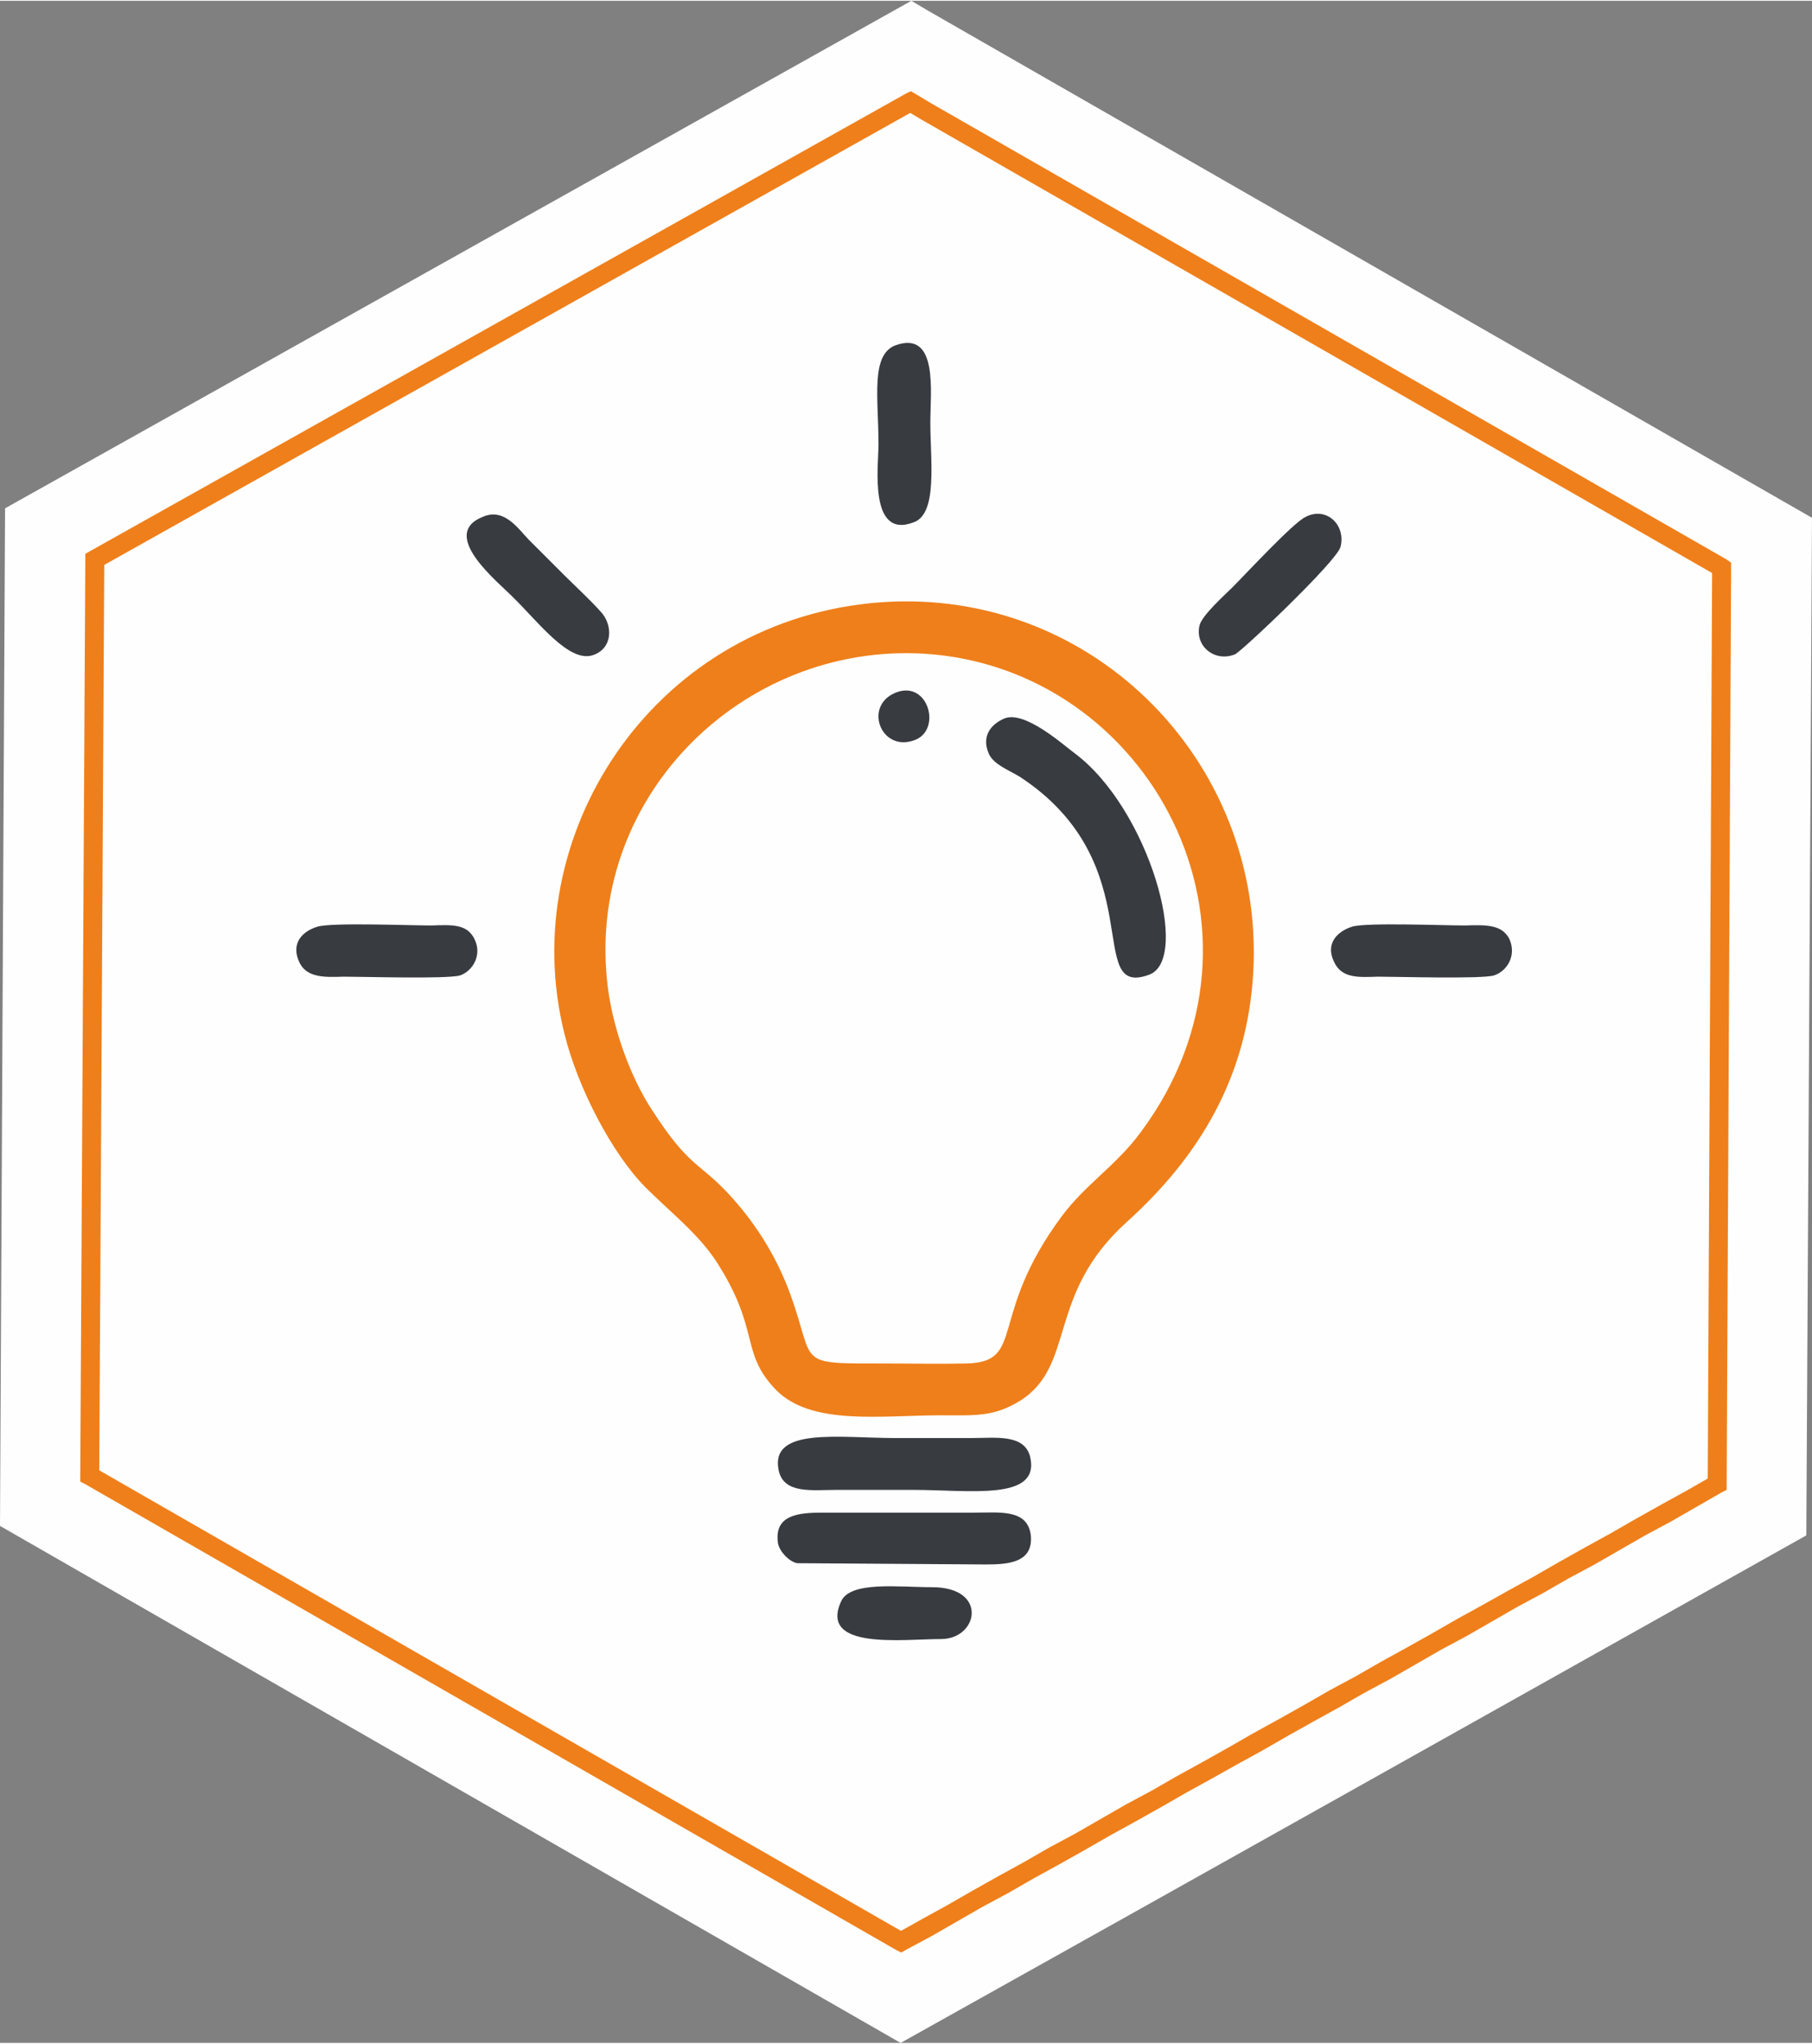 <?xml version="1.0" encoding="UTF-8"?> <!-- Creator: CorelDRAW 2020 (64-Bit) --> <svg xmlns="http://www.w3.org/2000/svg" xmlns:xlink="http://www.w3.org/1999/xlink" xmlns:xodm="http://www.corel.com/coreldraw/odm/2003" xml:space="preserve" width="923px" height="1041px" style="shape-rendering:geometricPrecision; text-rendering:geometricPrecision; image-rendering:optimizeQuality; fill-rule:evenodd; clip-rule:evenodd" viewBox="0 0 28.67 32.31"><rect x="0" y="0" width="28.67" height="32.31" fill="#808080" stroke="none"/> <defs> <style type="text/css"> <![CDATA[ .fil2 {fill:#EF7F1A} .fil3 {fill:#383B40} .fil0 {fill:#FEFEFE;fill-rule:nonzero} .fil1 {fill:#EF7F1A;fill-rule:nonzero} ]]> </style> </defs> <g id="Слой_x0020_1">  <g id="_2311638612336"> <path class="fil0" d="M14.69 0.16l13.98 8.02 -0.09 16.1c-4.78,2.68 -9.55,5.36 -14.33,8.03l-14.25 -8.18 0.08 -16.1 14.34 -8.03 0.27 0.16z"></path> <g> <path class="fil1" d="M27.17 9.1l-12.59 -7.22 0.15 -0.26 12.59 7.22 0.07 0.13 -0.22 0.13zm0.15 -0.26l0.07 0.05 0 0.08 -0.07 -0.13zm-0.3 14.63l0.07 -14.5 0.3 0 -0.07 14.5 -0.08 0.13 -0.22 -0.13zm0.3 0l0 0.09 -0.08 0.04 0.08 -0.13zm-13.14 7.37l0.15 -0.26 -0.15 0 0.41 -0.23 0.4 -0.22 0.4 -0.23 0.41 -0.23 0.4 -0.22 0.4 -0.23 0.41 -0.22 0.4 -0.23 0.4 -0.23 0.41 -0.22 0.4 -0.23 0.4 -0.22 0.41 -0.23 0.4 -0.23 0.4 -0.22 0.41 -0.23 0.4 -0.23 0.41 -0.22 0.4 -0.23 0.4 -0.22 0.41 -0.23 0.4 -0.23 0.4 -0.22 0.41 -0.23 0.4 -0.22 0.4 -0.23 0.41 -0.23 0.4 -0.22 0.4 -0.23 0.41 -0.23 0.4 -0.22 0.4 -0.23 0.15 0.26 -0.4 0.23 -0.4 0.23 -0.41 0.22 -0.4 0.23 -0.4 0.23 -0.41 0.22 -0.4 0.23 -0.41 0.22 -0.4 0.23 -0.4 0.23 -0.41 0.22 -0.4 0.23 -0.4 0.23 -0.41 0.22 -0.4 0.23 -0.4 0.22 -0.41 0.23 -0.4 0.23 -0.4 0.22 -0.41 0.23 -0.4 0.22 -0.4 0.23 -0.41 0.23 -0.4 0.22 -0.4 0.23 -0.41 0.23 -0.4 0.22 -0.4 0.23 -0.41 0.22 -0.4 0.23 -0.4 0.23 -0.41 0.22 -0.15 0zm0.15 0l-0.07 0.04 -0.08 -0.04 0.15 0zm-12.83 -7.63l12.83 7.37 -0.15 0.26 -12.83 -7.37 -0.08 -0.13 0.23 -0.13zm-0.15 0.26l-0.08 -0.04 0 -0.09 0.08 0.13zm0.3 -14.63l-0.08 14.5 -0.3 0 0.08 -14.5 0.07 -0.13 0.23 0.13zm-0.3 0l0 -0.09 0.07 -0.04 -0.07 0.13zm13.13 -7.11l-12.91 7.24 -0.15 -0.26 12.91 -7.24 0.15 0 0 0.26zm-0.15 -0.26l0.08 -0.04 0.07 0.04 -0.15 0zm0.25 0.41l-0.25 -0.15 0.15 -0.26 0.25 0.15 0 0 -0.15 0.26z"></path> </g> </g> <g> <path class="fil2" d="M9.62 15.63c-0.39,-3 2.11,-5.47 5,-5.3 3.58,0.22 5.8,4.38 3.43,7.57 -0.39,0.53 -0.87,0.82 -1.25,1.33 -1.18,1.59 -0.56,2.31 -1.51,2.33 -0.42,0.01 -0.87,0 -1.29,0 -1.43,0 -1.09,0.03 -1.49,-1.08 -0.24,-0.67 -0.61,-1.2 -0.97,-1.59 -0.49,-0.53 -0.63,-0.42 -1.23,-1.35 -0.32,-0.49 -0.6,-1.23 -0.69,-1.91zm4.16 -6.1c-3.48,0.35 -5.63,3.69 -4.85,6.81 0.21,0.86 0.76,1.91 1.29,2.44 0.38,0.38 0.82,0.72 1.11,1.16 0.71,1.1 0.37,1.43 0.94,2.03 0.56,0.58 1.66,0.41 2.62,0.41 0.53,0 0.83,0.03 1.25,-0.23 0.89,-0.56 0.41,-1.68 1.69,-2.83 1.14,-1.03 1.91,-2.29 2,-3.96 0.18,-3.37 -2.63,-6.17 -6.05,-5.83z"></path> <path class="fil3" d="M15.88 11.36c-0.2,0.09 -0.35,0.27 -0.24,0.54 0.07,0.18 0.32,0.27 0.5,0.38 2.1,1.38 1,3.51 2.04,3.13 0.67,-0.24 0,-2.62 -1.17,-3.5 -0.19,-0.14 -0.81,-0.7 -1.13,-0.55z"></path> <path class="fil3" d="M12.32 23.25c0.08,0.38 0.53,0.31 0.92,0.31 0.4,0 0.8,0 1.2,0 0.91,0 2.02,0.18 1.86,-0.52 -0.09,-0.37 -0.55,-0.3 -0.93,-0.3 -0.4,0 -0.79,0 -1.19,0 -0.9,0 -2,-0.18 -1.86,0.51z"></path> <path class="fil3" d="M12.31 24.41c0.03,0.13 0.17,0.28 0.3,0.31l2.99 0.02c0.36,0 0.75,-0.03 0.71,-0.46 -0.05,-0.42 -0.49,-0.36 -0.89,-0.36l-2.4 0c-0.38,0 -0.78,0.03 -0.71,0.49z"></path> <path class="fil3" d="M14.17 5.45c-0.4,0.15 -0.27,0.84 -0.27,1.57 0,0.33 -0.16,1.51 0.56,1.23 0.38,-0.14 0.26,-0.98 0.26,-1.58 0,-0.48 0.13,-1.46 -0.55,-1.22z"></path> <path class="fil3" d="M5.02 14.65c-0.23,0.07 -0.43,0.26 -0.28,0.57 0.12,0.24 0.4,0.23 0.7,0.22 0.31,0 1.64,0.04 1.84,-0.02 0.2,-0.07 0.35,-0.32 0.23,-0.57 -0.12,-0.25 -0.36,-0.23 -0.69,-0.22 -0.34,0 -1.59,-0.05 -1.8,0.02z"></path> <path class="fil3" d="M21.39 14.65c-0.22,0.07 -0.43,0.26 -0.28,0.56 0.12,0.26 0.39,0.24 0.69,0.23 0.32,0 1.64,0.04 1.84,-0.02 0.21,-0.07 0.36,-0.32 0.24,-0.58 -0.12,-0.23 -0.38,-0.22 -0.7,-0.21 -0.34,0 -1.58,-0.05 -1.79,0.02z"></path> <path class="fil3" d="M20.65 8.17c-0.2,0.1 -0.94,0.9 -1.15,1.11 -0.11,0.11 -0.48,0.44 -0.52,0.6 -0.08,0.33 0.24,0.59 0.56,0.46 0.1,-0.04 1.61,-1.47 1.67,-1.7 0.09,-0.35 -0.23,-0.65 -0.56,-0.47z"></path> <path class="fil3" d="M7.65 8.16c-0.73,0.28 0.25,1.05 0.47,1.28 0.4,0.39 0.89,1.05 1.27,0.91 0.31,-0.11 0.31,-0.48 0.11,-0.69 -0.19,-0.21 -0.38,-0.38 -0.58,-0.58 -0.19,-0.19 -0.36,-0.36 -0.55,-0.55 -0.16,-0.16 -0.38,-0.51 -0.72,-0.37z"></path> <path class="fil3" d="M14.89 25.92c0.59,0 0.75,-0.82 -0.14,-0.82 -0.53,0 -1.29,-0.1 -1.44,0.22 -0.36,0.78 0.98,0.6 1.58,0.6z"></path> <path class="fil3" d="M14.14 10.96c-0.48,0.23 -0.18,0.95 0.35,0.73 0.42,-0.18 0.18,-0.98 -0.35,-0.73z"></path> </g> </g> </svg> 